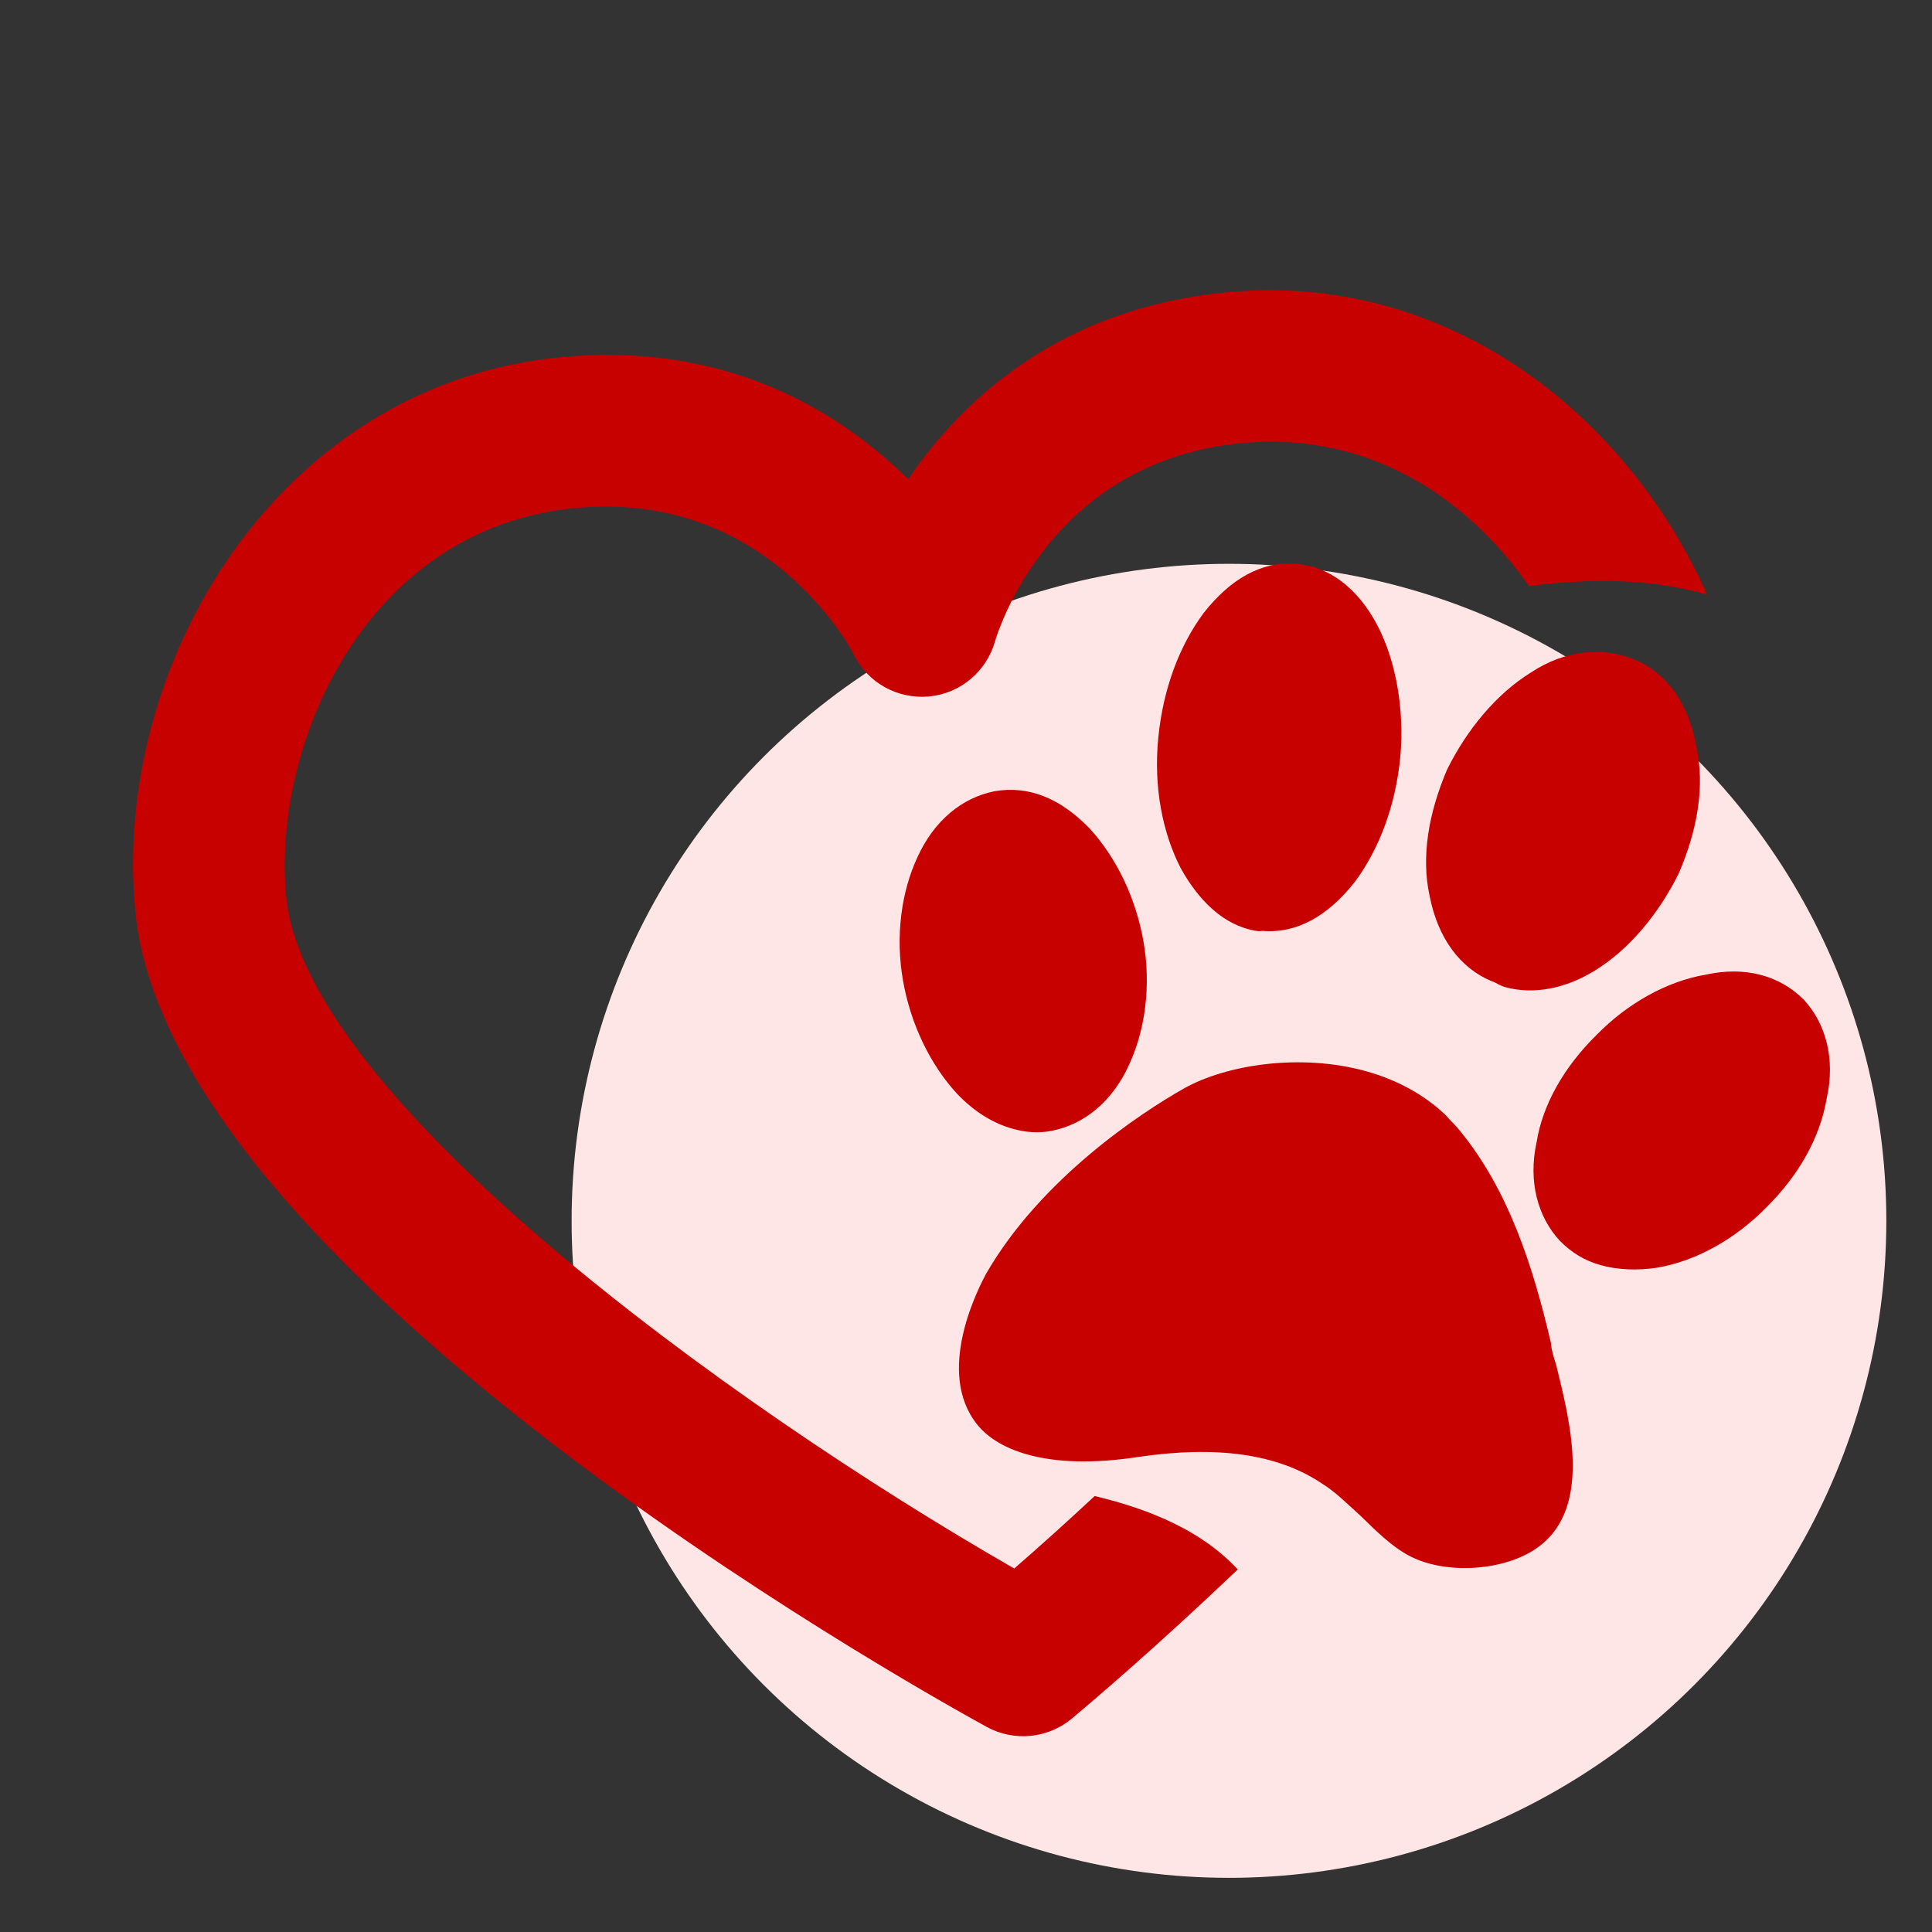 <?xml version="1.0" encoding="UTF-8" standalone="no"?>
<!DOCTYPE svg PUBLIC "-//W3C//DTD SVG 1.1//EN" "http://www.w3.org/Graphics/SVG/1.1/DTD/svg11.dtd">
<svg width="100%" height="100%" viewBox="0 0 100 100" version="1.1" xmlns="http://www.w3.org/2000/svg" xmlns:xlink="http://www.w3.org/1999/xlink" xml:space="preserve" xmlns:serif="http://www.serif.com/" style="fill-rule:evenodd;clip-rule:evenodd;stroke-linejoin:round;stroke-miterlimit:2;">
    <rect x="0" y="0" width="100" height="100" fill="#333333" stroke="none"/>
    <g transform="matrix(1,0,0,1,-2970.5,0)">
        <g id="Artboard3" transform="matrix(0.935,0,0,0.99,323.771,81.188)">
            <rect x="2832" y="-82" width="107" height="101" style="fill:none;"/>
            <g transform="matrix(1.213,0,0,1.145,2522.73,-10914)">
                <g>
                    <circle cx="310" cy="9516" r="30" style="fill:rgb(255,230,230);"/>
                </g>
            </g>
            <g transform="matrix(0.898,0,1.38778e-17,0.848,50.216,-80.133)">
                <path d="M3172.64,94.551C3167.62,99.336 3163.66,102.7 3162.41,103.748C3161.67,104.363 3160.78,104.722 3159.87,104.811C3158.95,104.9 3158.01,104.72 3157.16,104.258C3152.02,101.435 3106.83,76.032 3104.68,54.002C3103.2,38.868 3113.37,21.519 3130.87,19.815C3141.14,18.814 3148.11,23.181 3152.32,27.335C3155.64,22.448 3161.64,16.817 3171.91,15.816C3185.53,14.489 3196.63,23.326 3201.57,34.447C3198.1,33.453 3194.41,33.428 3190.59,33.92C3186.8,28.485 3180.69,24.348 3172.82,25.116C3160.98,26.269 3157.8,36.897 3157.67,37.35C3157.14,39.192 3155.54,40.541 3153.63,40.727C3153.62,40.728 3153.61,40.729 3153.6,40.73C3151.67,40.901 3149.84,39.895 3148.98,38.165C3148.78,37.776 3143.61,27.962 3131.77,29.115C3118.76,30.383 3113.08,43.856 3113.98,53.095C3115.17,65.371 3141.04,84.266 3158.86,94.494C3160.46,93.104 3162.12,91.607 3163.82,90.025C3167.35,90.875 3170.45,92.199 3172.64,94.551ZM3180.63,63.857C3182.4,64.361 3184.07,65.221 3185.45,66.536C3185.57,66.669 3185.67,66.78 3185.77,66.885L3185.97,67.092C3186.07,67.197 3186.17,67.307 3186.28,67.44C3189.32,71.112 3190.84,75.851 3191.95,80.61C3191.97,81.021 3192.12,81.466 3192.26,81.911C3193.15,85.53 3194.59,91.055 3190.84,93.39C3188.73,94.694 3185.32,94.83 3183.2,93.705C3182.14,93.142 3181.19,92.203 3180.23,91.265C3179.37,90.486 3178.63,89.742 3177.82,89.249C3175.09,87.414 3171.32,86.91 3166.54,87.611C3163.72,88.046 3161.45,87.957 3159.7,87.472C3158.19,87.056 3157.04,86.333 3156.37,85.339C3154.06,82 3156.8,76.958 3157.1,76.366C3160.5,70.426 3166.75,66.354 3169.31,64.904C3171.87,63.454 3176.46,62.695 3180.56,63.838L3180.63,63.857ZM3208.95,65.482C3209.49,63.066 3208.88,60.874 3207.53,59.421C3206.05,57.933 3203.92,57.343 3201.48,57.882C3199.07,58.295 3196.67,59.655 3194.79,61.564C3192.75,63.564 3191.43,65.897 3191.06,68.222C3190.53,70.638 3191.14,72.829 3192.49,74.283C3193.22,75.027 3194.03,75.52 3195.04,75.797C3196.04,76.075 3197.24,76.136 3198.5,75.947C3200.91,75.534 3203.31,74.174 3205.19,72.265C3207.22,70.265 3208.54,67.932 3208.95,65.482ZM3165.94,63.432C3166.94,61.28 3167.3,58.544 3166.83,55.851C3166.36,53.158 3165.16,50.668 3163.5,48.86C3161.71,47.017 3159.78,46.212 3157.66,46.569C3155.66,46.961 3153.92,48.369 3152.89,50.646C3151.89,52.797 3151.53,55.533 3152,58.226C3152.47,60.919 3153.67,63.41 3155.33,65.218C3156.38,66.316 3157.53,67.039 3158.78,67.386C3159.53,67.594 3160.32,67.676 3161.17,67.509C3163.17,67.117 3164.91,65.709 3165.94,63.432ZM3188.28,58.279C3188.53,58.348 3188.75,58.543 3189.12,58.647C3190.88,59.132 3192.87,58.74 3194.67,57.618C3196.78,56.314 3198.6,54.119 3199.83,51.626C3200.97,48.973 3201.45,46.272 3200.91,43.83C3200.44,41.137 3199.07,39.273 3197.13,38.467C3195.2,37.662 3192.86,37.825 3190.71,39.254C3188.6,40.557 3186.77,42.752 3185.54,45.245C3184.41,47.898 3183.93,50.599 3184.47,53.042C3184.97,55.609 3186.34,57.473 3188.28,58.279ZM3169.15,51.366C3170.23,53.286 3171.62,54.614 3173.25,55.065C3173.5,55.134 3173.88,55.238 3174.16,55.182C3176.27,55.361 3178.19,54.273 3179.85,52.169C3181.35,50.156 3182.37,47.469 3182.66,44.448C3182.92,41.552 3182.4,38.573 3181.26,36.368C3180.02,34.003 3178.22,32.696 3176.24,32.552C3174.13,32.374 3172.21,33.461 3170.55,35.565C3169.05,37.578 3168.03,40.266 3167.74,43.287C3167.44,46.308 3168,49.161 3169.15,51.366Z" style="fill:rgb(199,0,0);fill-rule:nonzero;"/>
            </g>
        </g>
    </g>
</svg>
